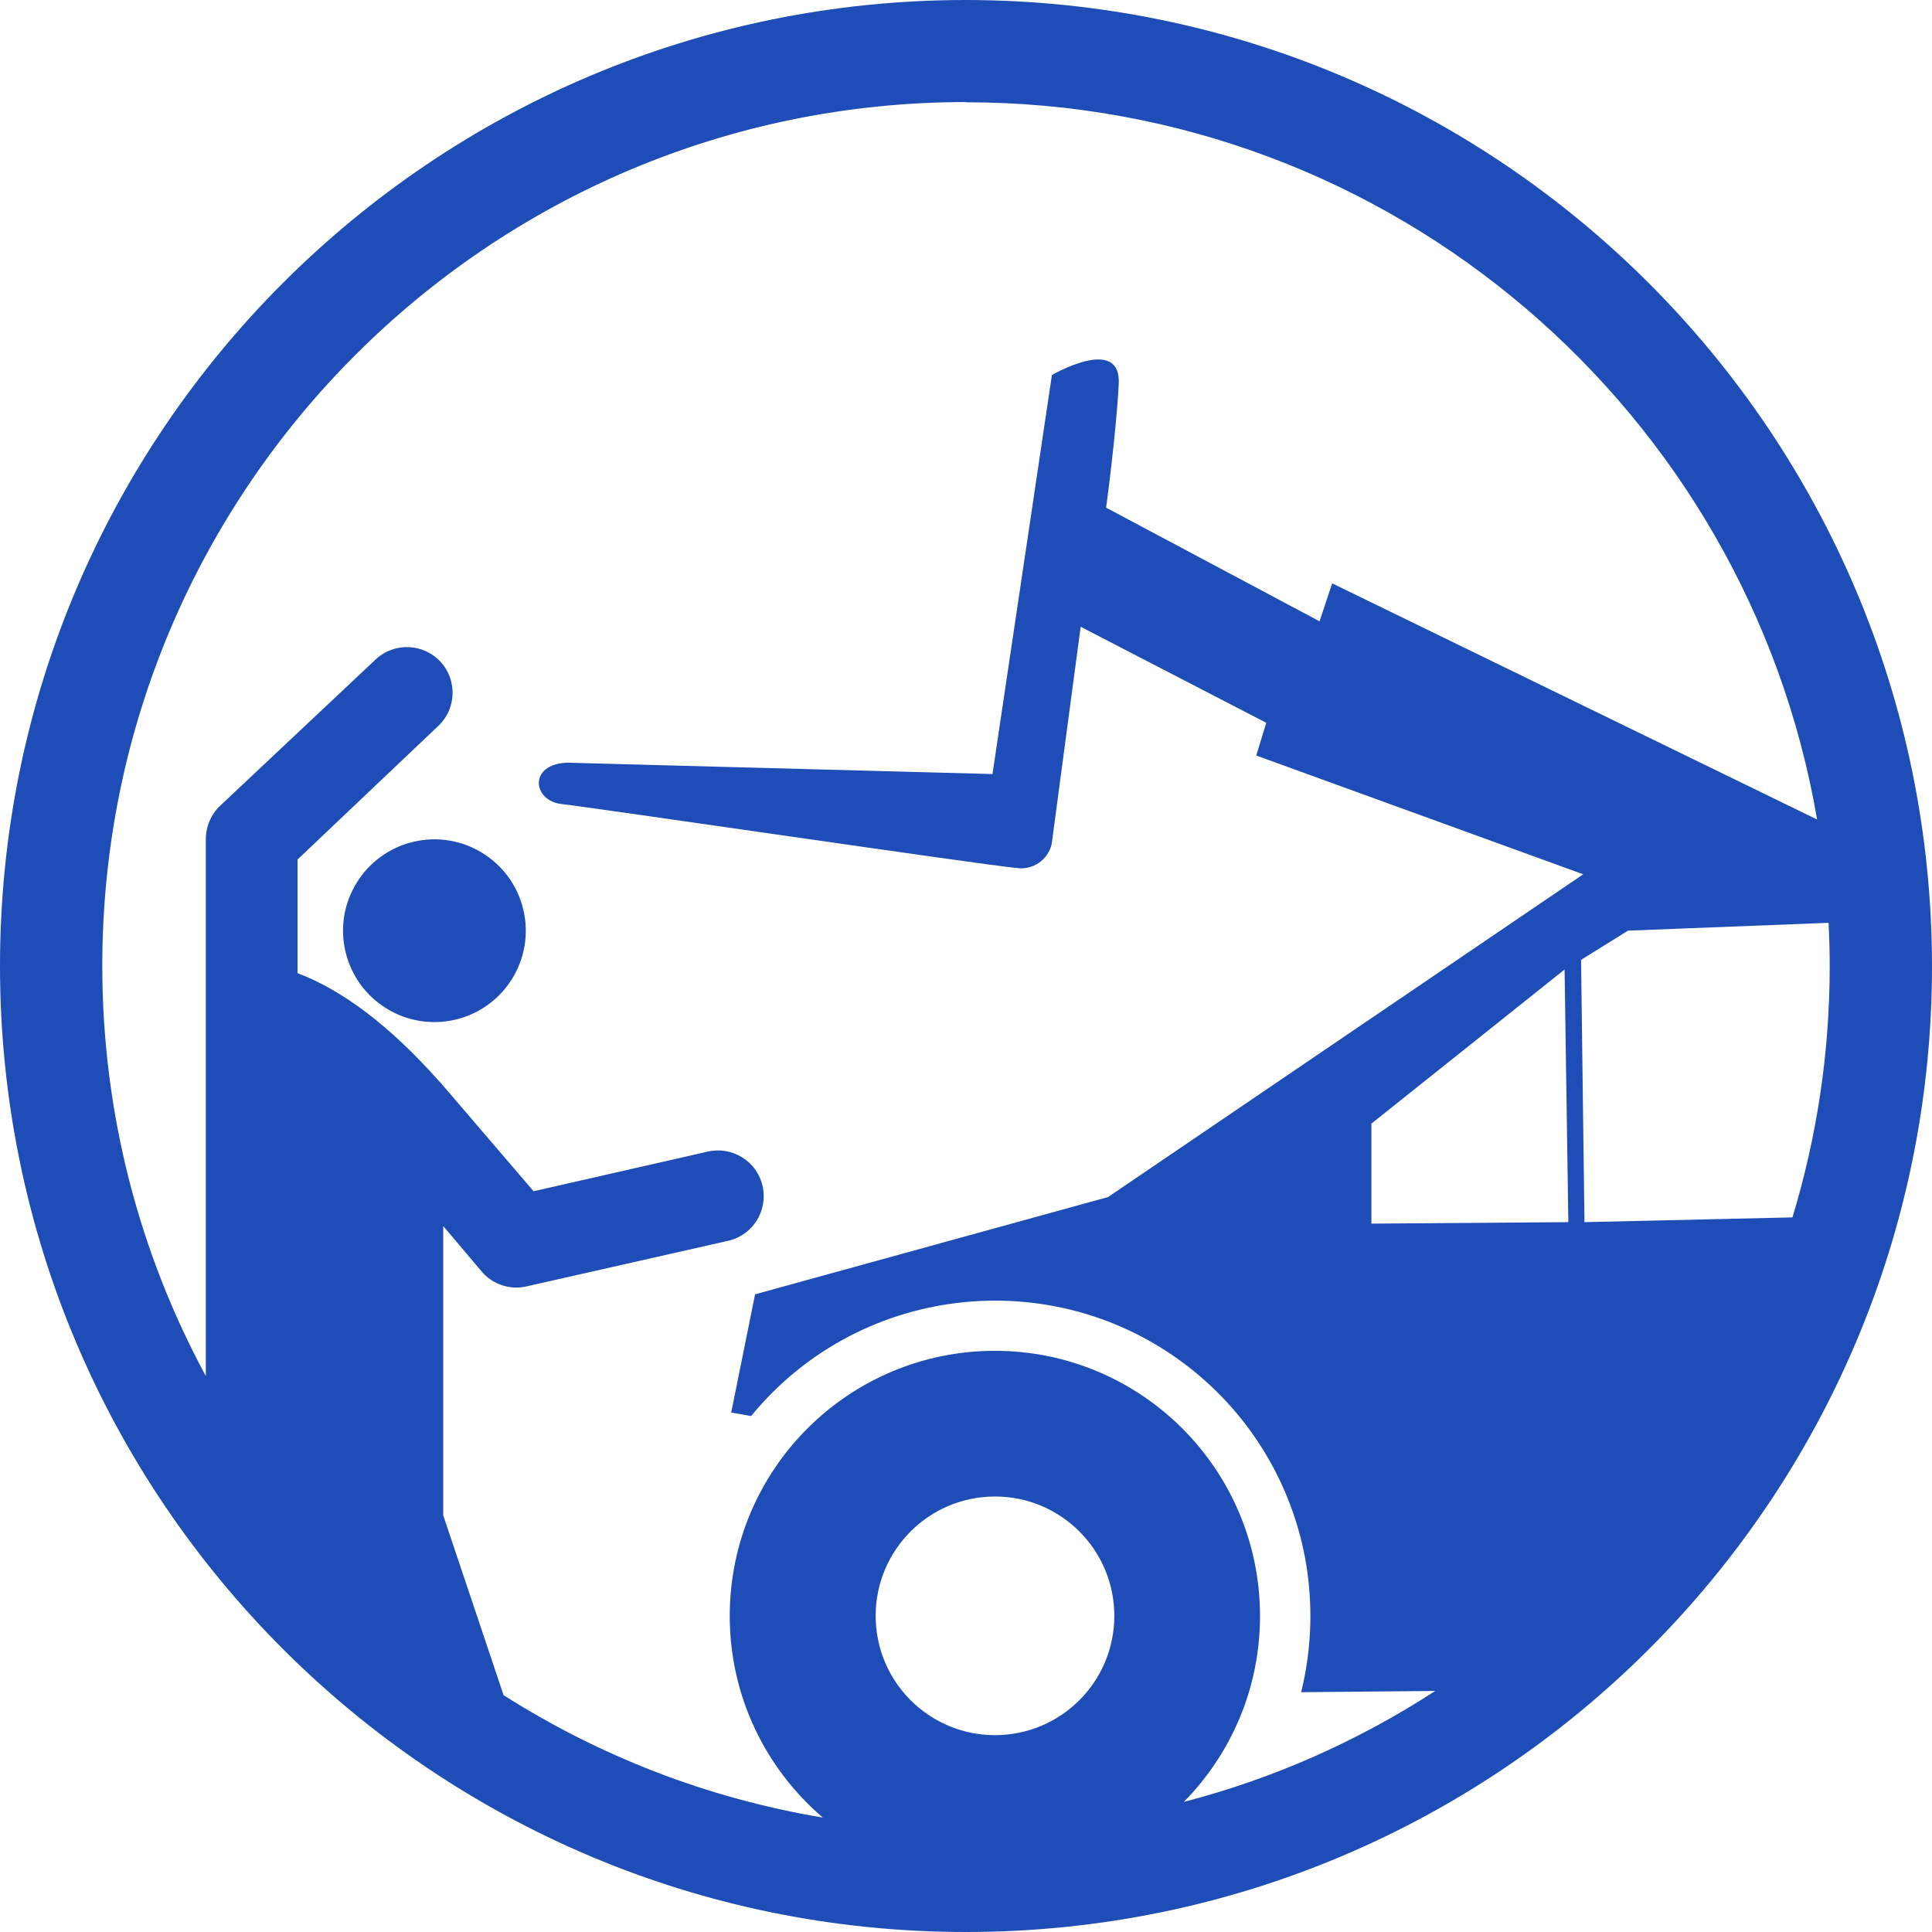 <?xml version="1.0" encoding="UTF-8" standalone="no"?>
<svg
   xmlns:dc="http://purl.org/dc/elements/1.1/"
   xmlns:cc="http://creativecommons.org/ns#"
   xmlns:rdf="http://www.w3.org/1999/02/22-rdf-syntax-ns#"
   xmlns:svg="http://www.w3.org/2000/svg"
   xmlns="http://www.w3.org/2000/svg"
   xmlns:sodipodi="http://sodipodi.sourceforge.net/DTD/sodipodi-0.dtd"
   xmlns:inkscape="http://www.inkscape.org/namespaces/inkscape"
   id="Ebene_2"
   viewBox="0 0 170 170"
   version="1.1"
   sodipodi:docname="teleskopstapler.svg"
   width="170"
   height="170"
   inkscape:version="1.0.1 (3bc2e813f5, 2020-09-07)">
  <sodipodi:namedview
     id="namedview1979"
     pagecolor="#ffffff"
     bordercolor="#000000"
     borderopacity="0.25"
     inkscape:showpageshadow="2"
     inkscape:pageopacity="0.0"
     inkscape:pagecheckerboard="0"
     inkscape:deskcolor="#d1d1d1"
     showgrid="false"
     inkscape:zoom="4.0671657"
     inkscape:cx="84.825655"
     inkscape:cy="85.194463"
     inkscape:window-width="1920"
     inkscape:window-height="1001"
     inkscape:window-x="-9"
     inkscape:window-y="-9"
     inkscape:window-maximized="1"
     inkscape:current-layer="Ebene_2"
     inkscape:document-rotation="0" />
  <defs
     id="defs1967">
    <style
       id="style1959">.cls-1{clip-path:url(#clippath-2);}.cls-2{fill:#007bc2;}.cls-3{clip-path:url(#clippath);}.cls-4{fill:none;}</style>
    <clipPath
       id="clippath">
      <rect
         class="cls-4"
         width="252.51"
         height="252.51"
         id="rect1961"
         x="0"
         y="0" />
    </clipPath>
    <clipPath
       id="clippath-2">
      <rect
         class="cls-4"
         width="252.51"
         height="252.51"
         id="rect1964"
         x="0"
         y="0" />
    </clipPath>
  </defs>
  <g
     id="content"
     transform="translate(-41.25,-41.25)"
     style="fill:#1e4db7;fill-opacity:1">
    <g
       class="cls-3"
       clip-path="url(#clippath)"
       id="g1975"
       style="fill:#1e4db7;fill-opacity:1">
      <g
         class="cls-1"
         clip-path="url(#clippath-2)"
         id="g1973"
         style="fill:#1e4db7;fill-opacity:1">
        <path
           class="cls-2"
           d="m 126.25,41.25 c -46.94,0 -85,38.06 -85,85 0,46.94 38.06,85 85,85 46.94,0 85,-38.06 85,-85 -0.04,-46.93 -38.07,-84.96 -85,-85 m 54.42,107.54 -0.3,-23.08 4.13,-2.57 17.65,-0.69 c 0.06,1.26 0.1,2.53 0.1,3.8 0,7.7 -1.15,15.12 -3.28,22.12 z M 126.25,50.25 c 37.58,0 68.76,27.28 74.89,63.11 l -42.67,-20.78 -1.11,3.34 -18.78,-10 c 0,0 0.89,-6.56 1.11,-10.89 0.22,-4.33 -5.88,-0.78 -5.88,-0.78 l -5.23,35.11 -37.44,-1 c -3.45,0.15 -3,3.37 -0.47,3.64 2.53,0.27 37.36,5.4 40,5.62 1.43,0.23 2.8,-0.69 3.12,-2.11 l 2.55,-19.11 16.33,8.45 -0.88,2.88 28.77,10.45 -41.81,28.4 -31.06,8.56 -2.1,10.4 1.75,0.31 c 9.72,-11.85 27.22,-13.58 39.07,-3.86 5.02,4.12 8.44,9.87 9.66,16.26 0.74,3.94 0.63,8 -0.33,11.9 l 11.8,-0.11 c -6.72,4.36 -14.16,7.7 -22.12,9.76 4.14,-4.21 6.7,-9.98 6.7,-16.35 v 0 c 0,-12.89 -10.44,-23.33 -23.32,-23.34 -12.88,0 -23.33,10.43 -23.34,23.32 0,7.11 3.18,13.47 8.19,17.75 -10.2,-1.7 -19.7,-5.44 -28.09,-10.77 l -5.31,-15.82 v -25.46 l 3.38,4 c 0.98,1.16 2.53,1.66 4,1.3 l 17.69,-4 c 2.17,-0.49 3.52,-2.65 3.03,-4.82 -0.49,-2.17 -2.65,-3.52 -4.82,-3.03 l -15.33,3.49 -8.07,-9.42 c -0.08,-0.1 -0.16,-0.18 -0.25,-0.27 -4.33,-4.87 -8.48,-8 -12.45,-9.5 v -10 l 12.38,-11.75 c 1.62,-1.52 1.69,-4.07 0.17,-5.68 -1.52,-1.61 -4.07,-1.69 -5.68,-0.17 l -13.67,12.86 c -0.81,0.76 -1.26,1.82 -1.27,2.93 v 47.26 c -5.81,-10.74 -9.11,-23.04 -9.11,-36.1 0,-41.97 34.03,-76 76,-76 m 53,98.56 -17.33,0.13 v -8.8 l 17,-13.56 z m -60.95,34.64 c 0,-5.8 4.7,-10.5 10.5,-10.5 5.8,0 10.5,4.7 10.5,10.5 0,5.8 -4.7,10.5 -10.5,10.5 -5.8,0 -10.5,-4.7 -10.5,-10.5"
           id="path1969"
           style="fill:#1e4db7;fill-opacity:1" />
        <path
           class="cls-2"
           d="m 77.63,115.32 c -4.32,1.02 -7,5.35 -5.98,9.67 1.02,4.32 5.35,7 9.67,5.98 4.32,-1.02 7,-5.35 5.98,-9.67 -1.02,-4.32 -5.35,-7 -9.67,-5.98"
           id="path1971"
           style="fill:#1e4db7;fill-opacity:1" />
      </g>
    </g>
  </g>
</svg>

